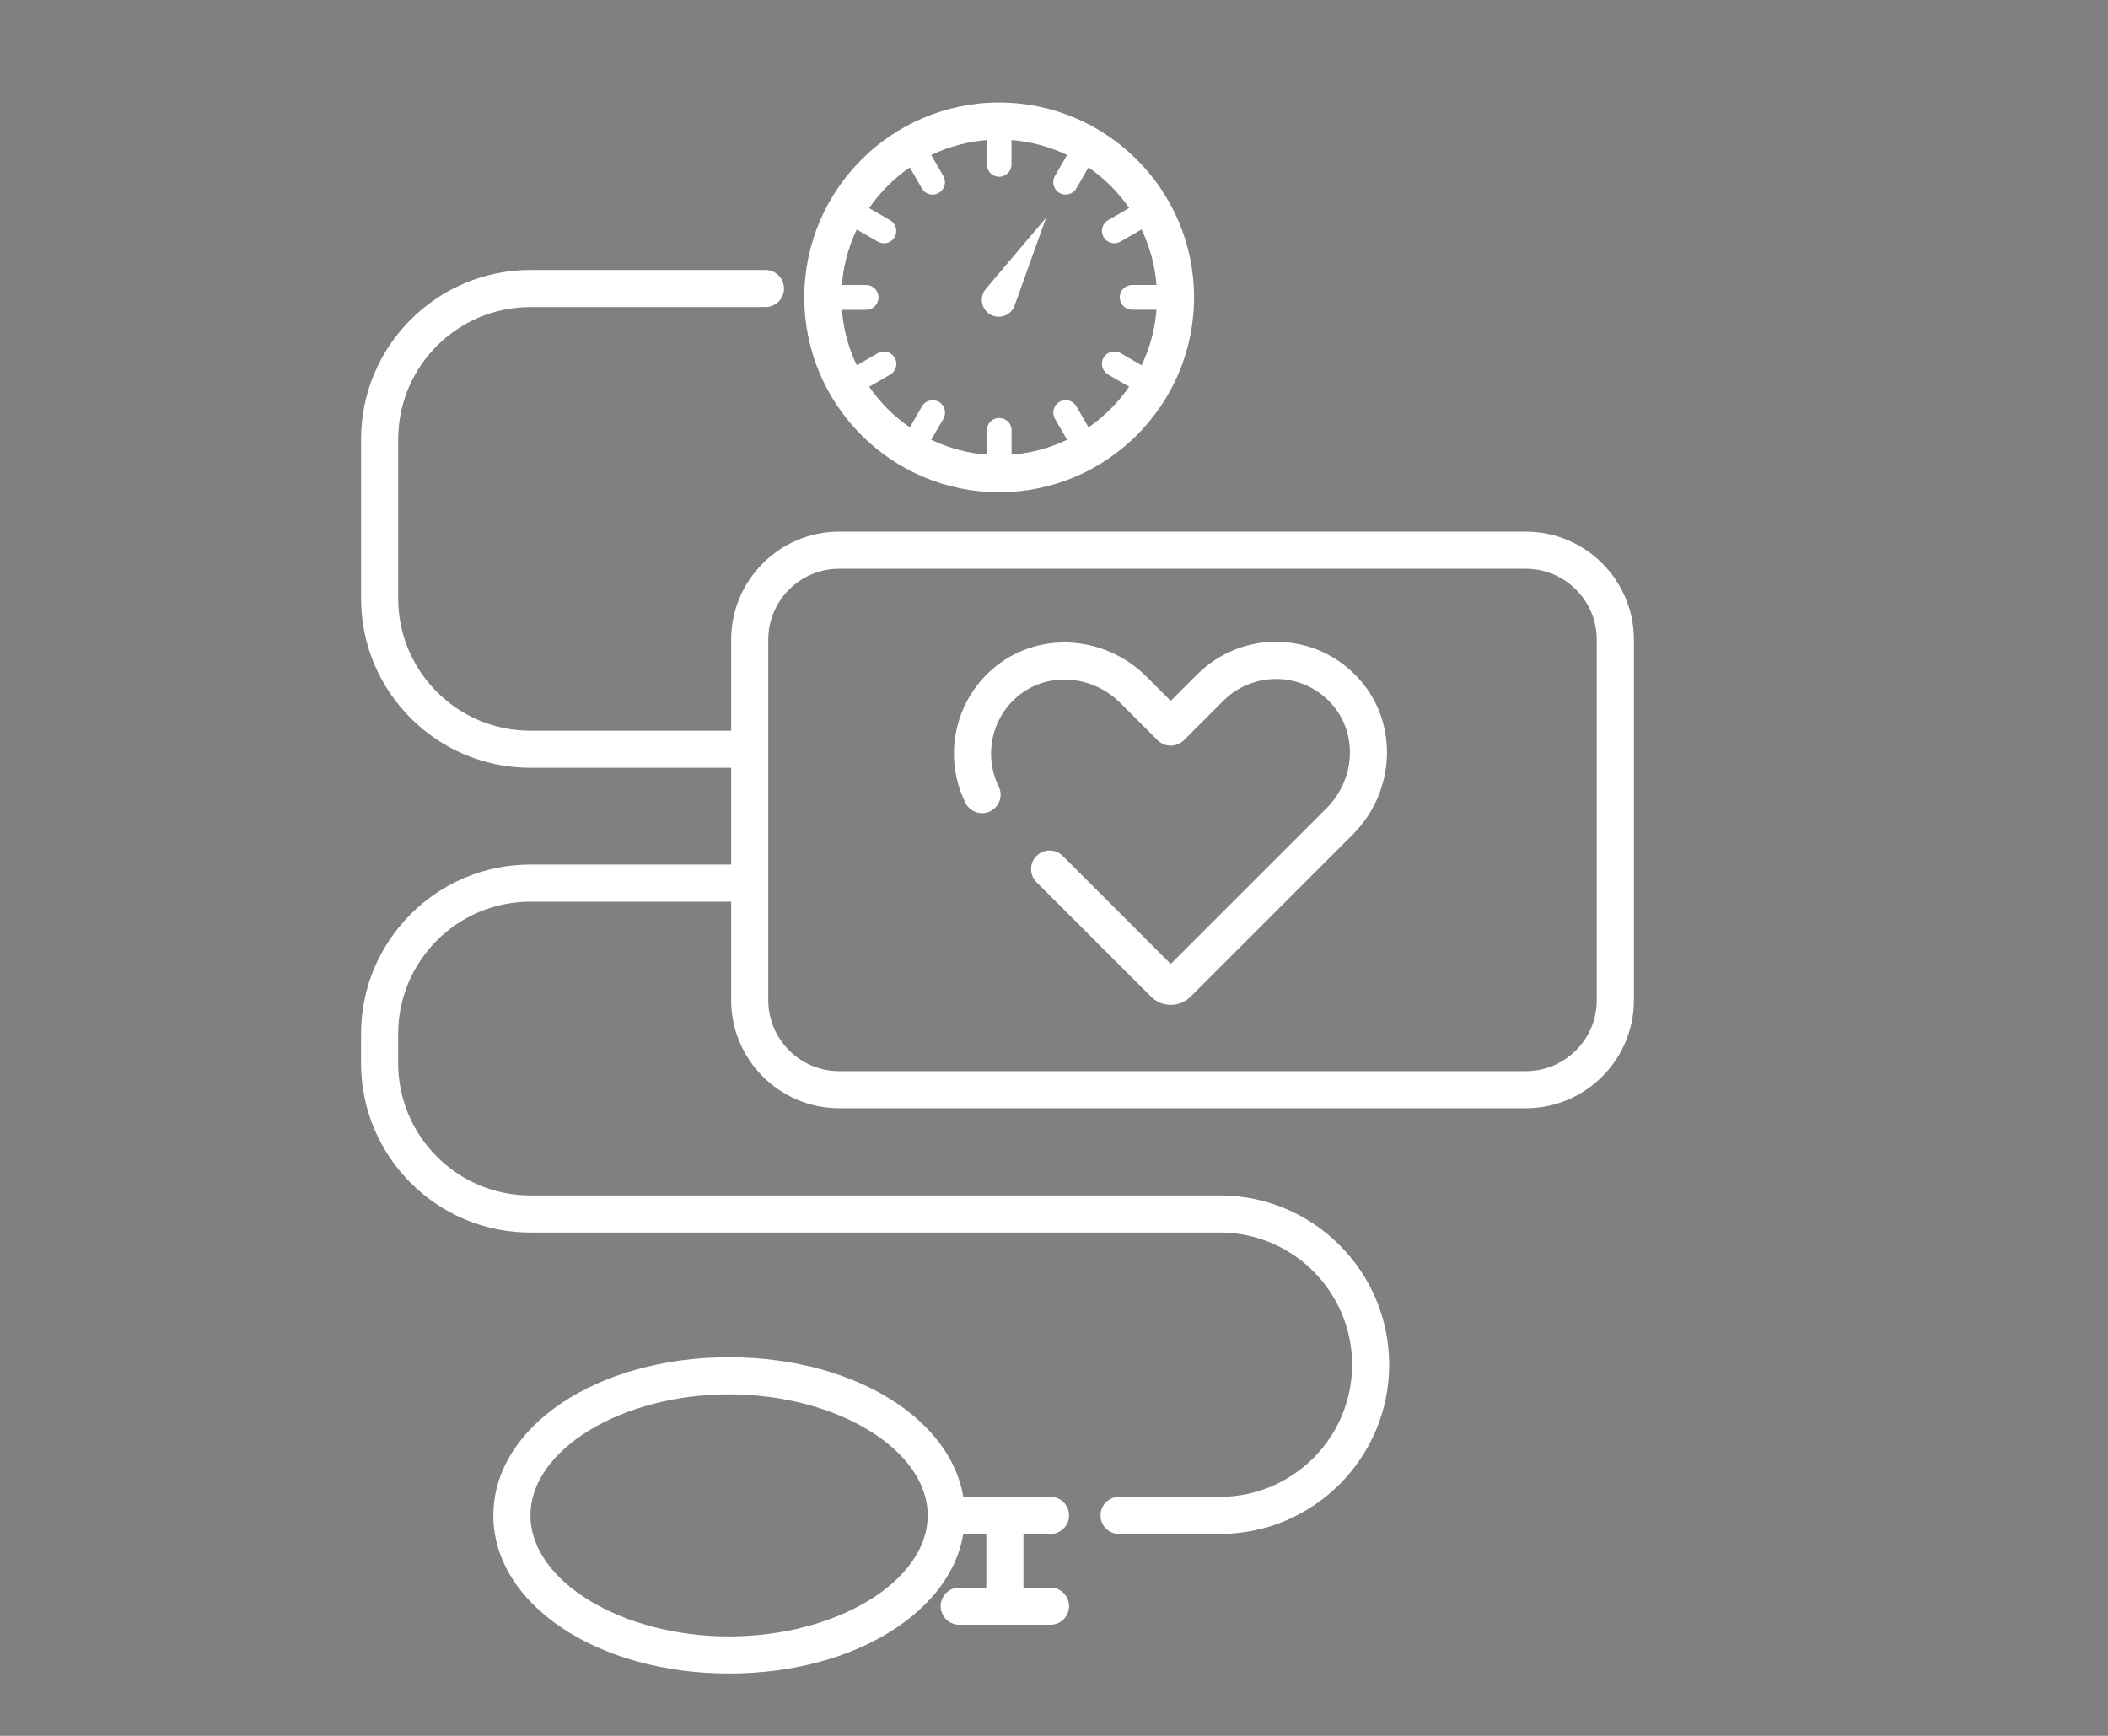 <?xml version="1.0" encoding="utf-8"?>
<!-- Generator: Adobe Illustrator 16.0.0, SVG Export Plug-In . SVG Version: 6.00 Build 0)  -->
<!DOCTYPE svg PUBLIC "-//W3C//DTD SVG 1.1//EN" "http://www.w3.org/Graphics/SVG/1.1/DTD/svg11.dtd">
<svg version="1.1" id="Calque_1" xmlns="http://www.w3.org/2000/svg" xmlns:xlink="http://www.w3.org/1999/xlink" x="0px" y="0px"
	 width="85px" height="70px" viewBox="0 0 85 70" enable-background="new 0 0 85 70" xml:space="preserve">
<rect x="0" y="0" width="85" height="70" fill="#808080" stroke="none"/>
<rect x="142.888" y="40.705" fill="#F16262" width="13.624" height="24"/>
<g>
	<path fill="#F16262" d="M179.372,111.483h-4.409c-0.538,0-0.974-0.436-0.974-0.974c0-0.537,0.436-0.973,0.974-0.973h4.409
		c5.766,0,10.456-4.689,10.456-10.455c0-5.182-3.718-9.521-8.839-10.316c-0.378-0.06-0.686-0.334-0.788-0.701
		c-1.082-3.898-4.66-6.621-8.703-6.621c-1.805,0-3.548,0.529-5.04,1.534c-0.442,0.298-1.041,0.185-1.343-0.253
		c-1.958-2.828-5.173-4.518-8.6-4.518c-5.766,0-10.456,4.69-10.456,10.456c0,0.533,0.051,1.099,0.155,1.726
		c0.05,0.301-0.044,0.607-0.254,0.828c-0.209,0.222-0.511,0.33-0.813,0.299c-0.33-0.037-0.665-0.06-1.006-0.06
		c-4.984,0-9.04,4.056-9.04,9.041s4.056,9.04,9.04,9.04h6.53c0.538,0,0.974,0.436,0.974,0.973c0,0.538-0.436,0.974-0.974,0.974
		h-6.53c-6.058,0-10.986-4.929-10.986-10.986s4.929-10.987,10.986-10.987c-0.018-0.289-0.028-0.57-0.028-0.847
		c0-6.839,5.563-12.401,12.401-12.401c3.758,0,7.3,1.709,9.647,4.617c1.626-0.906,3.453-1.382,5.335-1.382
		c4.706,0,8.895,3.036,10.396,7.454c5.762,1.182,9.88,6.189,9.88,12.131C191.773,105.92,186.21,111.483,179.372,111.483z"/>
	<path fill="#F16262" d="M148.229,105.63c-1.883,0-3.416-1.532-3.416-3.415c0-1.885,1.533-3.417,3.416-3.417
		c1.884,0,3.417,1.532,3.417,3.417C151.646,104.098,150.113,105.63,148.229,105.63z M148.229,100.744
		c-0.811,0-1.47,0.659-1.47,1.471c0,0.81,0.659,1.469,1.47,1.469c0.812,0,1.471-0.659,1.471-1.469
		C149.7,101.403,149.041,100.744,148.229,100.744z"/>
	<path fill="#F16262" d="M158.44,96.635c-1.884,0-3.416-1.532-3.416-3.416s1.532-3.416,3.416-3.416c1.883,0,3.416,1.532,3.416,3.416
		S160.323,96.635,158.44,96.635z M158.44,91.749c-0.811,0-1.47,0.659-1.47,1.47s0.659,1.471,1.47,1.471s1.47-0.66,1.47-1.471
		S159.251,91.749,158.44,91.749z"/>
	<path fill="#F16262" d="M169.368,95.68c-1.884,0-3.416-1.533-3.416-3.416c0-1.885,1.532-3.417,3.416-3.417s3.416,1.532,3.416,3.417
		C172.784,94.146,171.252,95.68,169.368,95.68z M169.368,90.793c-0.811,0-1.47,0.659-1.47,1.471c0,0.811,0.659,1.47,1.47,1.47
		s1.471-0.659,1.471-1.47C170.839,91.452,170.179,90.793,169.368,90.793z"/>
	<path fill="#F16262" d="M176.7,107.33c-1.884,0-3.416-1.533-3.416-3.416c0-1.885,1.532-3.417,3.416-3.417s3.416,1.532,3.416,3.417
		C180.116,105.797,178.584,107.33,176.7,107.33z M176.7,102.443c-0.811,0-1.47,0.659-1.47,1.471c0,0.811,0.659,1.47,1.47,1.47
		s1.47-0.659,1.47-1.47C178.17,103.103,177.511,102.443,176.7,102.443z"/>
	<path fill="#F16262" d="M154.497,121.882c-0.537,0-0.973-0.436-0.973-0.973v-17.722h-2.852c-0.537,0-0.973-0.436-0.973-0.973
		c0-0.538,0.436-0.974,0.973-0.974h3.824c0.537,0,0.973,0.436,0.973,0.974v18.694C155.47,121.446,155.034,121.882,154.497,121.882z"
		/>
	<path fill="#F16262" d="M158.44,108.487c-0.538,0-0.974-0.436-0.974-0.973v-2.433c0-0.537,0.436-0.973,0.974-0.973
		c0.537,0,0.973,0.436,0.973,0.973v2.433C159.413,108.052,158.978,108.487,158.44,108.487z"/>
	<path fill="#F16262" d="M158.44,115.796c-0.538,0-0.974-0.436-0.974-0.973v-3.654c0-0.538,0.436-0.974,0.974-0.974
		c0.537,0,0.973,0.436,0.973,0.974v3.654C159.413,115.36,158.978,115.796,158.44,115.796z"/>
	<path fill="#F16262" d="M158.44,121.882c-0.538,0-0.974-0.436-0.974-0.973v-2.433c0-0.537,0.436-0.973,0.974-0.973
		c0.537,0,0.973,0.436,0.973,0.973v2.433C159.413,121.446,158.978,121.882,158.44,121.882z"/>
	<path fill="#F16262" d="M158.44,106.055c-0.538,0-0.974-0.436-0.974-0.973v-9.42c0-0.537,0.436-0.973,0.974-0.973
		c0.537,0,0.973,0.436,0.973,0.973v9.42C159.413,105.619,158.978,106.055,158.44,106.055z"/>
	<path fill="#F16262" d="M164.058,121.882c-0.538,0-0.974-0.436-0.974-0.973V99.771c0-0.537,0.436-0.974,0.974-0.974h4.338v-4.092
		c0-0.537,0.436-0.973,0.973-0.973s0.973,0.436,0.973,0.973v5.065c0,0.537-0.436,0.973-0.973,0.973h-4.338v20.165
		C165.03,121.446,164.595,121.882,164.058,121.882z"/>
	<path fill="#F16262" d="M170.218,121.882c-0.537,0-0.973-0.436-0.973-0.973v-16.995c0-0.537,0.436-0.974,0.973-0.974h4.039
		c0.537,0,0.974,0.437,0.974,0.974s-0.437,0.973-0.974,0.973h-3.065v16.022C171.191,121.446,170.755,121.882,170.218,121.882z"/>
	<path fill="#F16262" d="M148.902,89.877c-0.537,0-0.974-0.436-0.974-0.973c0-4.715,3.836-8.551,8.551-8.551
		c0.537,0,0.973,0.436,0.973,0.973s-0.436,0.973-0.973,0.973c-3.642,0-6.604,2.963-6.604,6.605
		C149.875,89.441,149.439,89.877,148.902,89.877z"/>
</g>
<g>
	<g>
		<g>
			<g>
				<g>
					<g>
						<g>
							
								<line fill="none" stroke="#F16262" stroke-width="2" stroke-miterlimit="10" x1="-161.922" y1="10.598" x2="-163.209" y2="16.98"/>
						</g>
					</g>
				</g>
			</g>
		</g>
		<g>
			<g>
				<g>
					<path fill="none" stroke="#F16262" stroke-width="2" stroke-miterlimit="10" d="M-186.86,16.981
						c1.779-7.098,1.555-11.464-1.877-16.128c-2.785-3.879-4.994-8.211-4.994-13.337c0-12.373,10.485-22.294,23.056-21.37
						c11.163,0.823,19.793,9.964,19.804,21.051c-0.091,1.112,0.097,2.222,0.538,3.243l2.813,6.478
						c0.141,0.325,0.115,0.704-0.076,1.004c-0.188,0.3-0.517,0.487-0.875,0.498l-2.699,0.431c-0.514,0.085-0.906,0.504-0.957,1.017
						l-0.056,0.546c-0.141,1.359-0.985,2.546-2.223,3.126c-0.291,0.137-0.577,0.304-0.882,0.521
						c0.616,0.613,1.162,1.057,1.808,1.398c0.465,0.246,0.735,0.749,0.685,1.272l-0.203,2.069c-0.107,1.126-1.021,1.997-2.15,2.055
						c-2.864,0.152-4.969,0.08-6.773-0.258c-1.842-0.346-3.373-0.967-5.078-1.904"/>
				</g>
			</g>
		</g>
	</g>
	<g>
		<g>
			<g>
				<g>
					<path fill="none" stroke="#F16262" stroke-width="2" stroke-miterlimit="10" d="M-122.246-12.164l0.958-3.34
						c0.184-0.641-0.219-1.301-0.871-1.433l-4.613-0.927c-0.583-0.118-1.158,0.233-1.321,0.805l-1.145,4.016"/>
				</g>
			</g>
		</g>
		<g>
			<g>
				<g>
					<path fill="none" stroke="#F16262" stroke-width="2" stroke-miterlimit="10" d="M-126.407-2.911l-2.546,8.92
						c-0.279,1.009-1.273,1.672-2.313,1.542l-2.351-0.294"/>
				</g>
			</g>
		</g>
		<g>
			<g>
				<g>
					
						<line fill="none" stroke="#F16262" stroke-width="2" stroke-miterlimit="10" x1="-125.253" y1="-6.952" x2="-125.544" y2="-5.936"/>
				</g>
			</g>
		</g>
		<g>
			<g>
				<g>
					<path fill="none" stroke="#F16262" stroke-width="2" stroke-miterlimit="10" d="M-134.971,2.674l4.289-15.896l9.937,1.242
						l-5.4,19.5c-0.579,2.095-2.608,3.447-4.765,3.178l-11.311-1.414l0.798-6.905l8.424,0.454"/>
				</g>
			</g>
		</g>
		<g>
			<g>
				<g>
					
						<line fill="none" stroke="#F16262" stroke-width="2" stroke-miterlimit="10" x1="-137.511" y1="2.59" x2="-138.389" y2="9.762"/>
				</g>
			</g>
		</g>
	</g>
	<g>
		<g>
			<g>
				
					<line fill="none" stroke="#F16262" stroke-width="2" stroke-miterlimit="10" x1="-146.104" y1="5.359" x2="-149.569" y2="4.892"/>
			</g>
		</g>
	</g>
	<g>
		<g>
			<g>
				
					<line fill="none" stroke="#F16262" stroke-width="2" stroke-miterlimit="10" x1="-145.348" y1="2.962" x2="-147.717" y2="2.192"/>
			</g>
		</g>
	</g>
	<g>
		<g>
			<g>
				
					<line fill="none" stroke="#F16262" stroke-width="2" stroke-miterlimit="10" x1="-145.854" y1="7.643" x2="-148.666" y2="7.886"/>
			</g>
		</g>
	</g>
</g>
<g>
	<g>
		<g>
			<g>
				<g>
					<path fill="#FFFFFF" d="M40.288,19.85c-4.333,0-7.857-3.524-7.857-7.858c0-4.333,3.525-7.858,7.857-7.858
						c4.333,0,7.859,3.526,7.859,7.858C48.146,16.325,44.621,19.85,40.288,19.85z M40.288,5.63c-3.507,0-6.361,2.854-6.361,6.362
						c0,3.509,2.854,6.362,6.361,6.362c3.508,0,6.364-2.854,6.364-6.362C46.651,8.484,43.796,5.63,40.288,5.63z"/>
				</g>
			</g>
			<g>
				<g>
					<g>
						<path fill="#FFFFFF" d="M40.287,7.128c-0.275,0-0.499-0.224-0.499-0.5V5.694c0-0.275,0.224-0.499,0.499-0.499
							c0.276,0,0.499,0.224,0.499,0.499v0.935C40.786,6.904,40.563,7.128,40.287,7.128z"/>
					</g>
				</g>
				<g>
					<g>
						<g>
							<path fill="#FFFFFF" d="M37.606,7.847c-0.172,0-0.34-0.089-0.432-0.25l-0.467-0.809c-0.138-0.24-0.056-0.544,0.183-0.682
								c0.237-0.139,0.543-0.057,0.681,0.182l0.467,0.81c0.138,0.239,0.056,0.544-0.183,0.681
								C37.777,7.825,37.691,7.847,37.606,7.847z"/>
						</g>
					</g>
				</g>
				<g>
					<g>
						<g>
							<path fill="#FFFFFF" d="M35.643,9.811c-0.085,0-0.171-0.021-0.25-0.067l-0.81-0.467c-0.238-0.138-0.32-0.443-0.183-0.682
								c0.137-0.241,0.443-0.321,0.681-0.183l0.81,0.468c0.239,0.138,0.321,0.443,0.183,0.682
								C35.982,9.722,35.815,9.811,35.643,9.811z"/>
						</g>
					</g>
				</g>
				<g>
					<g>
						<g>
							<path fill="#FFFFFF" d="M34.925,12.493H33.99c-0.275,0-0.499-0.224-0.499-0.5c0-0.276,0.224-0.499,0.499-0.499h0.935
								c0.275,0,0.499,0.222,0.499,0.499C35.424,12.269,35.201,12.493,34.925,12.493z"/>
						</g>
					</g>
				</g>
				<g>
					<g>
						<g>
							<path fill="#FFFFFF" d="M34.835,15.641c-0.172,0-0.34-0.089-0.432-0.249c-0.138-0.239-0.057-0.544,0.183-0.682l0.809-0.466
								c0.238-0.139,0.544-0.057,0.682,0.181c0.138,0.239,0.056,0.544-0.183,0.682l-0.809,0.468
								C35.005,15.619,34.919,15.641,34.835,15.641z"/>
						</g>
					</g>
				</g>
				<g>
					<g>
						<g>
							<path fill="#FFFFFF" d="M37.14,17.946c-0.085,0-0.17-0.021-0.249-0.066c-0.239-0.138-0.321-0.443-0.183-0.682l0.467-0.81
								c0.138-0.24,0.443-0.321,0.682-0.183c0.239,0.138,0.321,0.443,0.183,0.683l-0.468,0.809
								C37.48,17.856,37.312,17.946,37.14,17.946z"/>
						</g>
					</g>
				</g>
				<g>
					<g>
						<g>
							<path fill="#FFFFFF" d="M40.29,18.789c-0.276,0-0.499-0.223-0.499-0.499v-0.936c0-0.276,0.223-0.499,0.499-0.499
								s0.499,0.223,0.499,0.499v0.936C40.789,18.566,40.565,18.789,40.29,18.789z"/>
						</g>
					</g>
				</g>
				<g>
					<g>
						<g>
							<path fill="#FFFFFF" d="M43.439,17.945c-0.173,0-0.341-0.089-0.434-0.25l-0.467-0.809c-0.138-0.239-0.057-0.544,0.183-0.682
								c0.237-0.139,0.543-0.058,0.681,0.182l0.469,0.81c0.138,0.239,0.056,0.544-0.184,0.682
								C43.609,17.923,43.523,17.945,43.439,17.945z"/>
						</g>
					</g>
				</g>
				<g>
					<g>
						<g>
							<path fill="#FFFFFF" d="M45.742,15.64c-0.084,0-0.17-0.021-0.249-0.068l-0.81-0.467c-0.239-0.138-0.32-0.443-0.183-0.683
								s0.443-0.32,0.683-0.182l0.809,0.468c0.238,0.138,0.321,0.443,0.184,0.682C46.084,15.55,45.915,15.64,45.742,15.64z"/>
						</g>
					</g>
				</g>
				<g>
					<g>
						<g>
							<path fill="#FFFFFF" d="M46.587,12.49h-0.935c-0.276,0-0.5-0.223-0.5-0.499s0.224-0.499,0.5-0.499h0.935
								c0.275,0,0.498,0.223,0.498,0.499S46.862,12.49,46.587,12.49z"/>
						</g>
					</g>
				</g>
				<g>
					<g>
						<g>
							<path fill="#FFFFFF" d="M44.934,9.809c-0.172,0-0.34-0.089-0.433-0.25c-0.138-0.238-0.057-0.543,0.182-0.681l0.811-0.468
								c0.236-0.136,0.542-0.056,0.681,0.184c0.138,0.238,0.056,0.543-0.183,0.681l-0.81,0.468
								C45.104,9.787,45.019,9.809,44.934,9.809z"/>
						</g>
					</g>
				</g>
				<g>
					<g>
						<g>
							<path fill="#FFFFFF" d="M42.969,7.845c-0.085,0-0.171-0.021-0.25-0.066c-0.238-0.138-0.321-0.443-0.183-0.681l0.468-0.811
								c0.137-0.238,0.442-0.32,0.68-0.182c0.24,0.138,0.321,0.443,0.185,0.682l-0.468,0.809
								C43.308,7.756,43.141,7.845,42.969,7.845z"/>
						</g>
					</g>
				</g>
			</g>
		</g>
		<g>
			<g>
				<g>
					<g>
						<path fill="#FFFFFF" d="M42.181,8.781l-1.269,3.54c-0.127,0.355-0.518,0.539-0.872,0.411
							c-0.354-0.126-0.538-0.518-0.411-0.871c0.028-0.079,0.071-0.15,0.121-0.21L42.181,8.781z"/>
					</g>
				</g>
			</g>
		</g>
	</g>
	<g>
		<g>
			<path fill="#FFFFFF" d="M49.19,61.858h-4.068c-0.413,0-0.747-0.336-0.747-0.749s0.334-0.747,0.747-0.747h4.068
				c2.939,0,5.33-2.392,5.33-5.329c0-2.938-2.391-5.33-5.33-5.33H21.384c-3.764,0-6.826-3.063-6.826-6.825v-1.189
				c0-3.763,3.062-6.825,6.826-6.825h8.51c0.413,0,0.749,0.335,0.749,0.749c0,0.413-0.335,0.748-0.749,0.748h-8.51
				c-2.939,0-5.329,2.391-5.329,5.328v1.189c0,2.938,2.39,5.329,5.329,5.329H49.19c3.763,0,6.825,3.062,6.825,6.826
				C56.016,58.796,52.953,61.858,49.19,61.858z"/>
		</g>
	</g>
	<g>
		<g>
			<path fill="#FFFFFF" d="M29.895,30.961h-8.51c-3.764,0-6.826-3.061-6.826-6.825v-6.424c0-3.763,3.062-6.825,6.826-6.825h9.478
				c0.413,0,0.749,0.334,0.749,0.748s-0.336,0.748-0.749,0.748h-9.478c-2.939,0-5.329,2.391-5.329,5.329v6.424
				c0,2.939,2.39,5.33,5.329,5.33h8.51c0.413,0,0.749,0.335,0.749,0.748C30.643,30.627,30.308,30.961,29.895,30.961z"/>
		</g>
	</g>
	<g>
		<g>
			<path fill="#FFFFFF" d="M61.524,44.692H33.841c-2.403,0-4.359-1.955-4.359-4.359V25.795c0-2.402,1.956-4.358,4.359-4.358h27.683
				c2.403,0,4.359,1.956,4.359,4.358v14.538C65.884,42.737,63.928,44.692,61.524,44.692z M33.841,22.934
				c-1.579,0-2.863,1.284-2.863,2.861v14.538c0,1.579,1.284,2.863,2.863,2.863h27.683c1.578,0,2.862-1.284,2.862-2.863V25.795
				c0-1.577-1.284-2.861-2.862-2.861H33.841z"/>
		</g>
	</g>
	<g>
		<g>
			<g>
				<path fill="#FFFFFF" d="M47.208,40.522c-0.301,0-0.585-0.118-0.798-0.332l-4.616-4.615c-0.292-0.292-0.292-0.766,0-1.059
					c0.292-0.292,0.766-0.292,1.058,0l4.355,4.357l6.278-6.277c1.168-1.167,1.268-3.007,0.229-4.19
					c-0.559-0.634-1.325-0.998-2.164-1.025c-0.824-0.024-1.629,0.285-2.222,0.878l-1.592,1.591c-0.141,0.14-0.331,0.219-0.53,0.219
					l0,0c-0.198,0-0.389-0.079-0.528-0.219l-1.5-1.501c-1.167-1.166-3.006-1.268-4.191-0.228c-1.022,0.898-1.317,2.375-0.717,3.591
					c0.183,0.371,0.031,0.82-0.34,1.002c-0.37,0.181-0.818,0.032-1.001-0.34c-0.9-1.822-0.46-4.033,1.071-5.378
					c1.774-1.558,4.514-1.43,6.236,0.295l0.971,0.972l1.063-1.063c0.877-0.875,2.078-1.363,3.329-1.315
					c1.257,0.041,2.406,0.585,3.239,1.534c1.559,1.774,1.429,4.513-0.294,6.237l-6.536,6.535
					C47.794,40.404,47.512,40.522,47.208,40.522z"/>
			</g>
		</g>
	</g>
	<g>
		<g>
			<g>
				<path fill="#FFFFFF" d="M29.398,67.486c-5.33,0-9.505-2.801-9.505-6.377c0-3.575,4.175-6.376,9.505-6.376
					s9.505,2.801,9.505,6.376C38.904,64.686,34.728,67.486,29.398,67.486z M29.398,56.229c-4.34,0-8.009,2.235-8.009,4.88
					c0,2.646,3.668,4.881,8.009,4.881c4.341,0,8.009-2.234,8.009-4.881C37.407,58.465,33.739,56.229,29.398,56.229z"/>
			</g>
		</g>
		<g>
			<g>
				<path fill="#FFFFFF" d="M42.359,61.858h-3.68c-0.413,0-0.749-0.336-0.749-0.749s0.336-0.747,0.749-0.747h3.68
					c0.413,0,0.748,0.334,0.748,0.747S42.772,61.858,42.359,61.858z"/>
			</g>
		</g>
		<g>
			<g>
				<path fill="#FFFFFF" d="M40.519,65.519c-0.413,0-0.748-0.336-0.748-0.749v-3.214c0-0.414,0.334-0.749,0.748-0.749
					s0.749,0.335,0.749,0.749v3.214C41.267,65.183,40.932,65.519,40.519,65.519z"/>
			</g>
		</g>
		<g>
			<g>
				<path fill="#FFFFFF" d="M42.359,65.519h-3.68c-0.413,0-0.749-0.336-0.749-0.749c0-0.412,0.336-0.749,0.749-0.749h3.68
					c0.413,0,0.748,0.337,0.748,0.749C43.107,65.183,42.772,65.519,42.359,65.519z"/>
			</g>
		</g>
	</g>
</g>
<g>
	<g>
		<g>
			<g>
				<path fill="#2F3642" d="M137.758-26.277c-0.02,0-0.038-0.001-0.058-0.002c-0.312-0.028-0.558-0.273-0.587-0.584l-1.553-16.625
					l-1.409,7.902c-0.055,0.309-0.323,0.533-0.637,0.533c-8.26,0-8.409,0.002-8.963,0.011c-0.447,0.006-1.159,0.018-6.463,0.034
					c-0.316-0.005-0.647-0.287-0.649-0.645c-0.001-0.357,0.288-0.647,0.645-0.648c5.292-0.017,6.001-0.027,6.448-0.034
					c0.549-0.008,0.706-0.011,8.441-0.011l2.15-12.064c0.057-0.319,0.333-0.545,0.663-0.533c0.323,0.014,0.587,0.264,0.617,0.586
					l1.67,17.878l1.605-5.773c0.078-0.28,0.333-0.474,0.623-0.474h4.794c0.357,0,0.646,0.29,0.646,0.646s-0.289,0.646-0.646,0.646
					h-4.303l-2.413,8.683C138.302-26.469,138.046-26.277,137.758-26.277z"/>
			</g>
		</g>
		<g>
			<g>
				<g>
					<g>
						<path fill="#2F3642" d="M122.074-38.188c-0.238,0-0.468-0.132-0.58-0.36c-0.775-1.567-1.184-3.324-1.184-5.082
							c0-6.283,5.081-11.394,11.328-11.394c3.165,0,6.271,1.291,8.522,3.542l3.875,3.874l4.137-4.137
							c2.168-2.167,5.049-3.361,8.114-3.361c6.283,0,11.395,5.082,11.395,11.328c0,1.667-0.155,3.099-0.913,4.671
							c-0.155,0.322-0.544,0.456-0.863,0.302c-0.322-0.155-0.457-0.542-0.302-0.863c0.653-1.356,0.784-2.579,0.784-4.11
							c0-5.533-4.531-10.035-10.101-10.035c-2.72,0-5.276,1.06-7.199,2.982l-4.595,4.594c-0.252,0.252-0.661,0.252-0.914,0
							l-4.332-4.332c-2.01-2.01-4.783-3.163-7.608-3.163c-5.534,0-10.035,4.531-10.035,10.101c0,1.56,0.363,3.12,1.05,4.509
							c0.158,0.32,0.027,0.708-0.293,0.866C122.269-38.209,122.171-38.188,122.074-38.188z"/>
					</g>
				</g>
				<g>
					<g>
						<path fill="#2F3642" d="M144.036-15.876c-0.466,0-0.905-0.182-1.236-0.512l-16.12-16.121c-0.253-0.253-0.253-0.662,0-0.915
							c0.252-0.252,0.661-0.252,0.914,0l16.12,16.121c0.173,0.172,0.473,0.172,0.645,0c0.253-0.252,0.662-0.252,0.915,0
							c0.252,0.253,0.252,0.662,0,0.915C144.942-16.058,144.504-15.876,144.036-15.876z"/>
					</g>
				</g>
			</g>
		</g>
	</g>
	<g>
		<g>
			<g>
				<path fill="#2F3642" d="M157.479-12.397c-6.871,0-12.461-5.59-12.461-12.46s5.59-12.46,12.461-12.46
					c6.87,0,12.46,5.59,12.46,12.46S164.35-12.397,157.479-12.397z M157.479-36.024c-6.157,0-11.167,5.01-11.167,11.167
					c0,6.158,5.01,11.167,11.167,11.167s11.167-5.01,11.167-11.167C168.646-31.015,163.637-36.024,157.479-36.024z"/>
			</g>
		</g>
		<g>
			<g>
				<path fill="#2F3642" d="M157.479-37.708c-0.357,0-0.647-0.29-0.647-0.646v-2.755c0-0.357,0.29-0.647,0.647-0.647
					c0.356,0,0.646,0.29,0.646,0.647v2.755C158.126-37.998,157.836-37.708,157.479-37.708z"/>
			</g>
		</g>
		<g>
			<g>
				<path fill="#2F3642" d="M148.854-24.426c-0.238,0-0.431-0.193-0.431-0.431c0-4.994,4.063-9.057,9.057-9.057
					c0.238,0,0.431,0.193,0.431,0.431s-0.192,0.431-0.431,0.431c-4.519,0-8.194,3.676-8.194,8.194
					C149.285-24.619,149.092-24.426,148.854-24.426z"/>
			</g>
		</g>
		<g>
			<g>
				<g>
					<g>
						<path fill="#2F3642" d="M157.479-15.801l-0.117,0c-0.237-0.002-0.429-0.198-0.426-0.436c0.003-0.236,0.195-0.426,0.431-0.426
							c0.002,0,0.004,0,0.006,0l0.106,0c0.238,0,0.431,0.193,0.431,0.431S157.718-15.801,157.479-15.801z"/>
					</g>
				</g>
				<g>
					<g>
						<path fill="#2F3642" d="M155.34-16.068c-0.035,0-0.071-0.004-0.106-0.013c-0.295-0.075-0.584-0.165-0.865-0.268
							c-0.224-0.082-0.339-0.33-0.257-0.553s0.329-0.338,0.553-0.257c0.255,0.094,0.517,0.174,0.782,0.243
							c0.23,0.059,0.37,0.293,0.312,0.524C155.708-16.198,155.532-16.068,155.34-16.068z M152.966-17.073
							c-0.076,0-0.154-0.021-0.225-0.064c-0.258-0.158-0.507-0.33-0.747-0.512c-0.188-0.144-0.226-0.415-0.081-0.604
							c0.145-0.189,0.414-0.227,0.604-0.082c0.216,0.165,0.441,0.32,0.675,0.463c0.203,0.125,0.267,0.39,0.142,0.593
							C153.253-17.146,153.111-17.073,152.966-17.073z M150.997-18.735c-0.119,0-0.238-0.05-0.323-0.146
							c-0.199-0.227-0.387-0.463-0.563-0.709c-0.138-0.193-0.094-0.462,0.101-0.602c0.194-0.138,0.462-0.093,0.602,0.1
							c0.159,0.222,0.329,0.437,0.509,0.641c0.156,0.179,0.14,0.451-0.039,0.608C151.2-18.771,151.099-18.735,150.997-18.735z
							 M149.604-20.902c-0.165,0-0.322-0.095-0.394-0.255c-0.124-0.274-0.233-0.556-0.328-0.843
							c-0.075-0.227,0.048-0.471,0.273-0.545c0.227-0.077,0.47,0.047,0.545,0.273c0.086,0.26,0.186,0.514,0.296,0.762
							c0.098,0.217,0,0.472-0.217,0.569C149.723-20.915,149.663-20.902,149.604-20.902z"/>
					</g>
				</g>
				<g>
					<g>
						<path fill="#2F3642" d="M148.854-24.315c-0.235,0-0.429-0.19-0.431-0.426l-0.001-0.117c0-0.238,0.192-0.431,0.431-0.431
							s0.432,0.193,0.432,0.431v0.106c0.003,0.238-0.188,0.434-0.426,0.436C148.857-24.315,148.856-24.315,148.854-24.315z"/>
					</g>
				</g>
			</g>
		</g>
		<g>
			<g>
				<path fill="#2F3642" d="M157.479-15.801c-0.238,0-0.432-0.193-0.432-0.431s0.193-0.431,0.432-0.431
					c4.519,0,8.194-3.676,8.194-8.194c0-0.238,0.192-0.431,0.431-0.431s0.432,0.193,0.432,0.431
					C166.536-19.864,162.473-15.801,157.479-15.801z"/>
			</g>
		</g>
		<g>
			<g>
				<g>
					<g>
						<path fill="#2F3642" d="M160.506-30.1l-2.113,5.894c-0.212,0.59-0.861,0.897-1.451,0.685c-0.59-0.211-0.896-0.861-0.686-1.451
							c0.047-0.13,0.118-0.25,0.202-0.35L160.506-30.1z"/>
					</g>
				</g>
			</g>
		</g>
		<g>
			<g>
				<path fill="#2F3642" d="M157.479-38.669c-2.646,0-4.798-1.945-4.798-4.337c0-2.391,2.152-4.336,4.798-4.336
					s4.798,1.945,4.798,4.336C162.277-40.615,160.125-38.669,157.479-38.669z M157.479-46.049c-1.933,0-3.505,1.365-3.505,3.043
					c0,1.678,1.572,3.043,3.505,3.043c1.932,0,3.505-1.365,3.505-3.043C160.984-44.684,159.411-46.049,157.479-46.049z"/>
			</g>
		</g>
		<g>
			<g>
				<path fill="#2F3642" d="M158.863-40.452h-2.768c-0.357,0-0.646-0.29-0.646-0.646v-2.306c0-0.357,0.289-0.646,0.646-0.646h2.768
					c0.356,0,0.646,0.29,0.646,0.646v2.306C159.51-40.741,159.22-40.452,158.863-40.452z M156.742-41.745h1.475v-1.013h-1.475
					V-41.745z"/>
			</g>
		</g>
		<g>
			<g>
				<path fill="#2F3642" d="M167.138-33.913c-0.165,0-0.331-0.063-0.457-0.189c-0.253-0.253-0.253-0.662,0-0.915l1.802-1.802
					c0.253-0.253,0.662-0.253,0.914,0c0.253,0.252,0.253,0.662,0,0.914l-1.802,1.802C167.469-33.976,167.304-33.913,167.138-33.913z
					"/>
			</g>
		</g>
		<g>
			<g>
				<path fill="#2F3642" d="M169.91-34.729L169.91-34.729c-0.172,0-0.336-0.068-0.457-0.189l-1.957-1.957
					c-0.121-0.121-0.189-0.286-0.189-0.457c0-0.172,0.068-0.336,0.189-0.457l1.631-1.631c0.253-0.252,0.662-0.252,0.915,0
					l1.956,1.957c0.253,0.252,0.253,0.662,0,0.914l-1.631,1.631C170.246-34.796,170.082-34.729,169.91-34.729z M168.868-37.332
					l1.042,1.042l0.717-0.716l-1.043-1.042L168.868-37.332z"/>
			</g>
		</g>
	</g>
</g>
<g>
	<path fill="none" stroke="#F16262" stroke-width="2" stroke-miterlimit="10" d="M-56.552,56.604h-3.742
		c-1.808,0-3.274,1.467-3.274,3.275c0,1.807,1.466,3.273,3.274,3.273h3.742c1.808,0,3.274-1.467,3.274-3.273
		C-53.278,58.07-54.744,56.604-56.552,56.604z"/>
	<path fill="none" stroke="#F16262" stroke-width="2" stroke-miterlimit="10" d="M-56.552,50.056H-63.1
		c-1.809,0-3.274,1.466-3.274,3.274l0,0c0,1.809,1.466,3.273,3.274,3.273h6.548c1.808,0,3.274-1.465,3.274-3.273l0,0
		C-53.278,51.521-54.744,50.056-56.552,50.056z"/>
	<path fill="none" stroke="#F16262" stroke-width="2" stroke-miterlimit="10" d="M-56.552,43.508h-8.419
		c-1.809,0-3.274,1.465-3.274,3.273s1.466,3.274,3.274,3.274h8.419c1.808,0,3.274-1.466,3.274-3.274S-54.744,43.508-56.552,43.508z"
		/>
	<path fill="none" stroke="#F16262" stroke-width="2" stroke-miterlimit="10" d="M-54.028,36.947h-26.846
		c-1.808,0-3.274,1.467-3.274,3.274l0,0c0,0.507,0.115,0.986,0.32,1.415l0,0c-0.205-0.429-0.32-0.908-0.32-1.415l0,0
		c0-1.808,1.466-3.274,3.274-3.274H-54.028L-54.028,36.947z"/>
	<path fill="none" stroke="#F16262" stroke-width="2" stroke-miterlimit="10" d="M-64.971,43.508l-7.952-0.012L-64.971,43.508z"/>
	<path fill="none" stroke="#F16262" stroke-width="2" stroke-miterlimit="10" d="M-83.24,59.547
		c-2.77,1.506-4.651,4.441-4.651,7.814v11.693c0,6.238,17.774,6.238,17.774,0V67.361c0-3.287-1.786-6.158-4.441-7.695l0,0
		c2.655,1.537,4.441,4.408,4.441,7.695v11.693c0,6.238-17.774,6.238-17.774,0V67.361C-87.891,63.988-86.01,61.053-83.24,59.547
		L-83.24,59.547z"/>
	
		<rect x="-84.149" y="67.83" fill="none" stroke="#F16262" stroke-width="2" stroke-miterlimit="10" width="10.291" height="10.289"/>
	
		<rect x="-80.875" y="53.797" fill="none" stroke="#F16262" stroke-width="2" stroke-miterlimit="10" width="3.742" height="10.291"/>
	<path fill="none" stroke="#F16262" stroke-width="2" stroke-miterlimit="10" d="M-82.746,64.088h7.484H-82.746z"/>
	<path fill="none" stroke="#F16262" stroke-width="2" stroke-miterlimit="10" d="M-79.003,40.232c0,0-4.009,3.264-4.009,6.676
		c0,2.256,1.795,4.083,4.009,4.083c2.214,0,4.009-1.827,4.009-4.083C-74.994,43.496-79.003,40.232-79.003,40.232z"/>
	<g>
		<path fill="none" stroke="#F16262" stroke-width="2" stroke-miterlimit="10" d="M-38.31,51.943
			c-3.218,1.008-6.872,0.238-9.421-2.312c-1.469-1.469-2.348-3.304-2.635-5.212c-0.555-3.485-2.186-7.223-5.46-8.566l-9.077-3.724
			c-1.711-0.702-2.52-2.666-1.799-4.369l0,0c0.703-1.661,2.603-2.458,4.28-1.796l23.372,9.226c5.527,2.182,9.16,7.521,9.16,13.464
			l0,0c0,7.993-6.481,14.497-14.476,14.497h-12.186l0,0h12.186c7.994,0,14.476-6.504,14.476-14.497l0,0
			c0-5.942-3.633-11.282-9.16-13.464l-23.372-9.226c-1.678-0.662-3.578,0.135-4.28,1.796l0,0c-0.721,1.703,0.088,3.667,1.799,4.369
			l9.077,3.724c3.275,1.343,4.906,5.081,5.46,8.566c0.287,1.908,1.166,3.743,2.635,5.212C-45.182,52.182-41.528,52.951-38.31,51.943
			L-38.31,51.943z"/>
	</g>
</g>
</svg>
